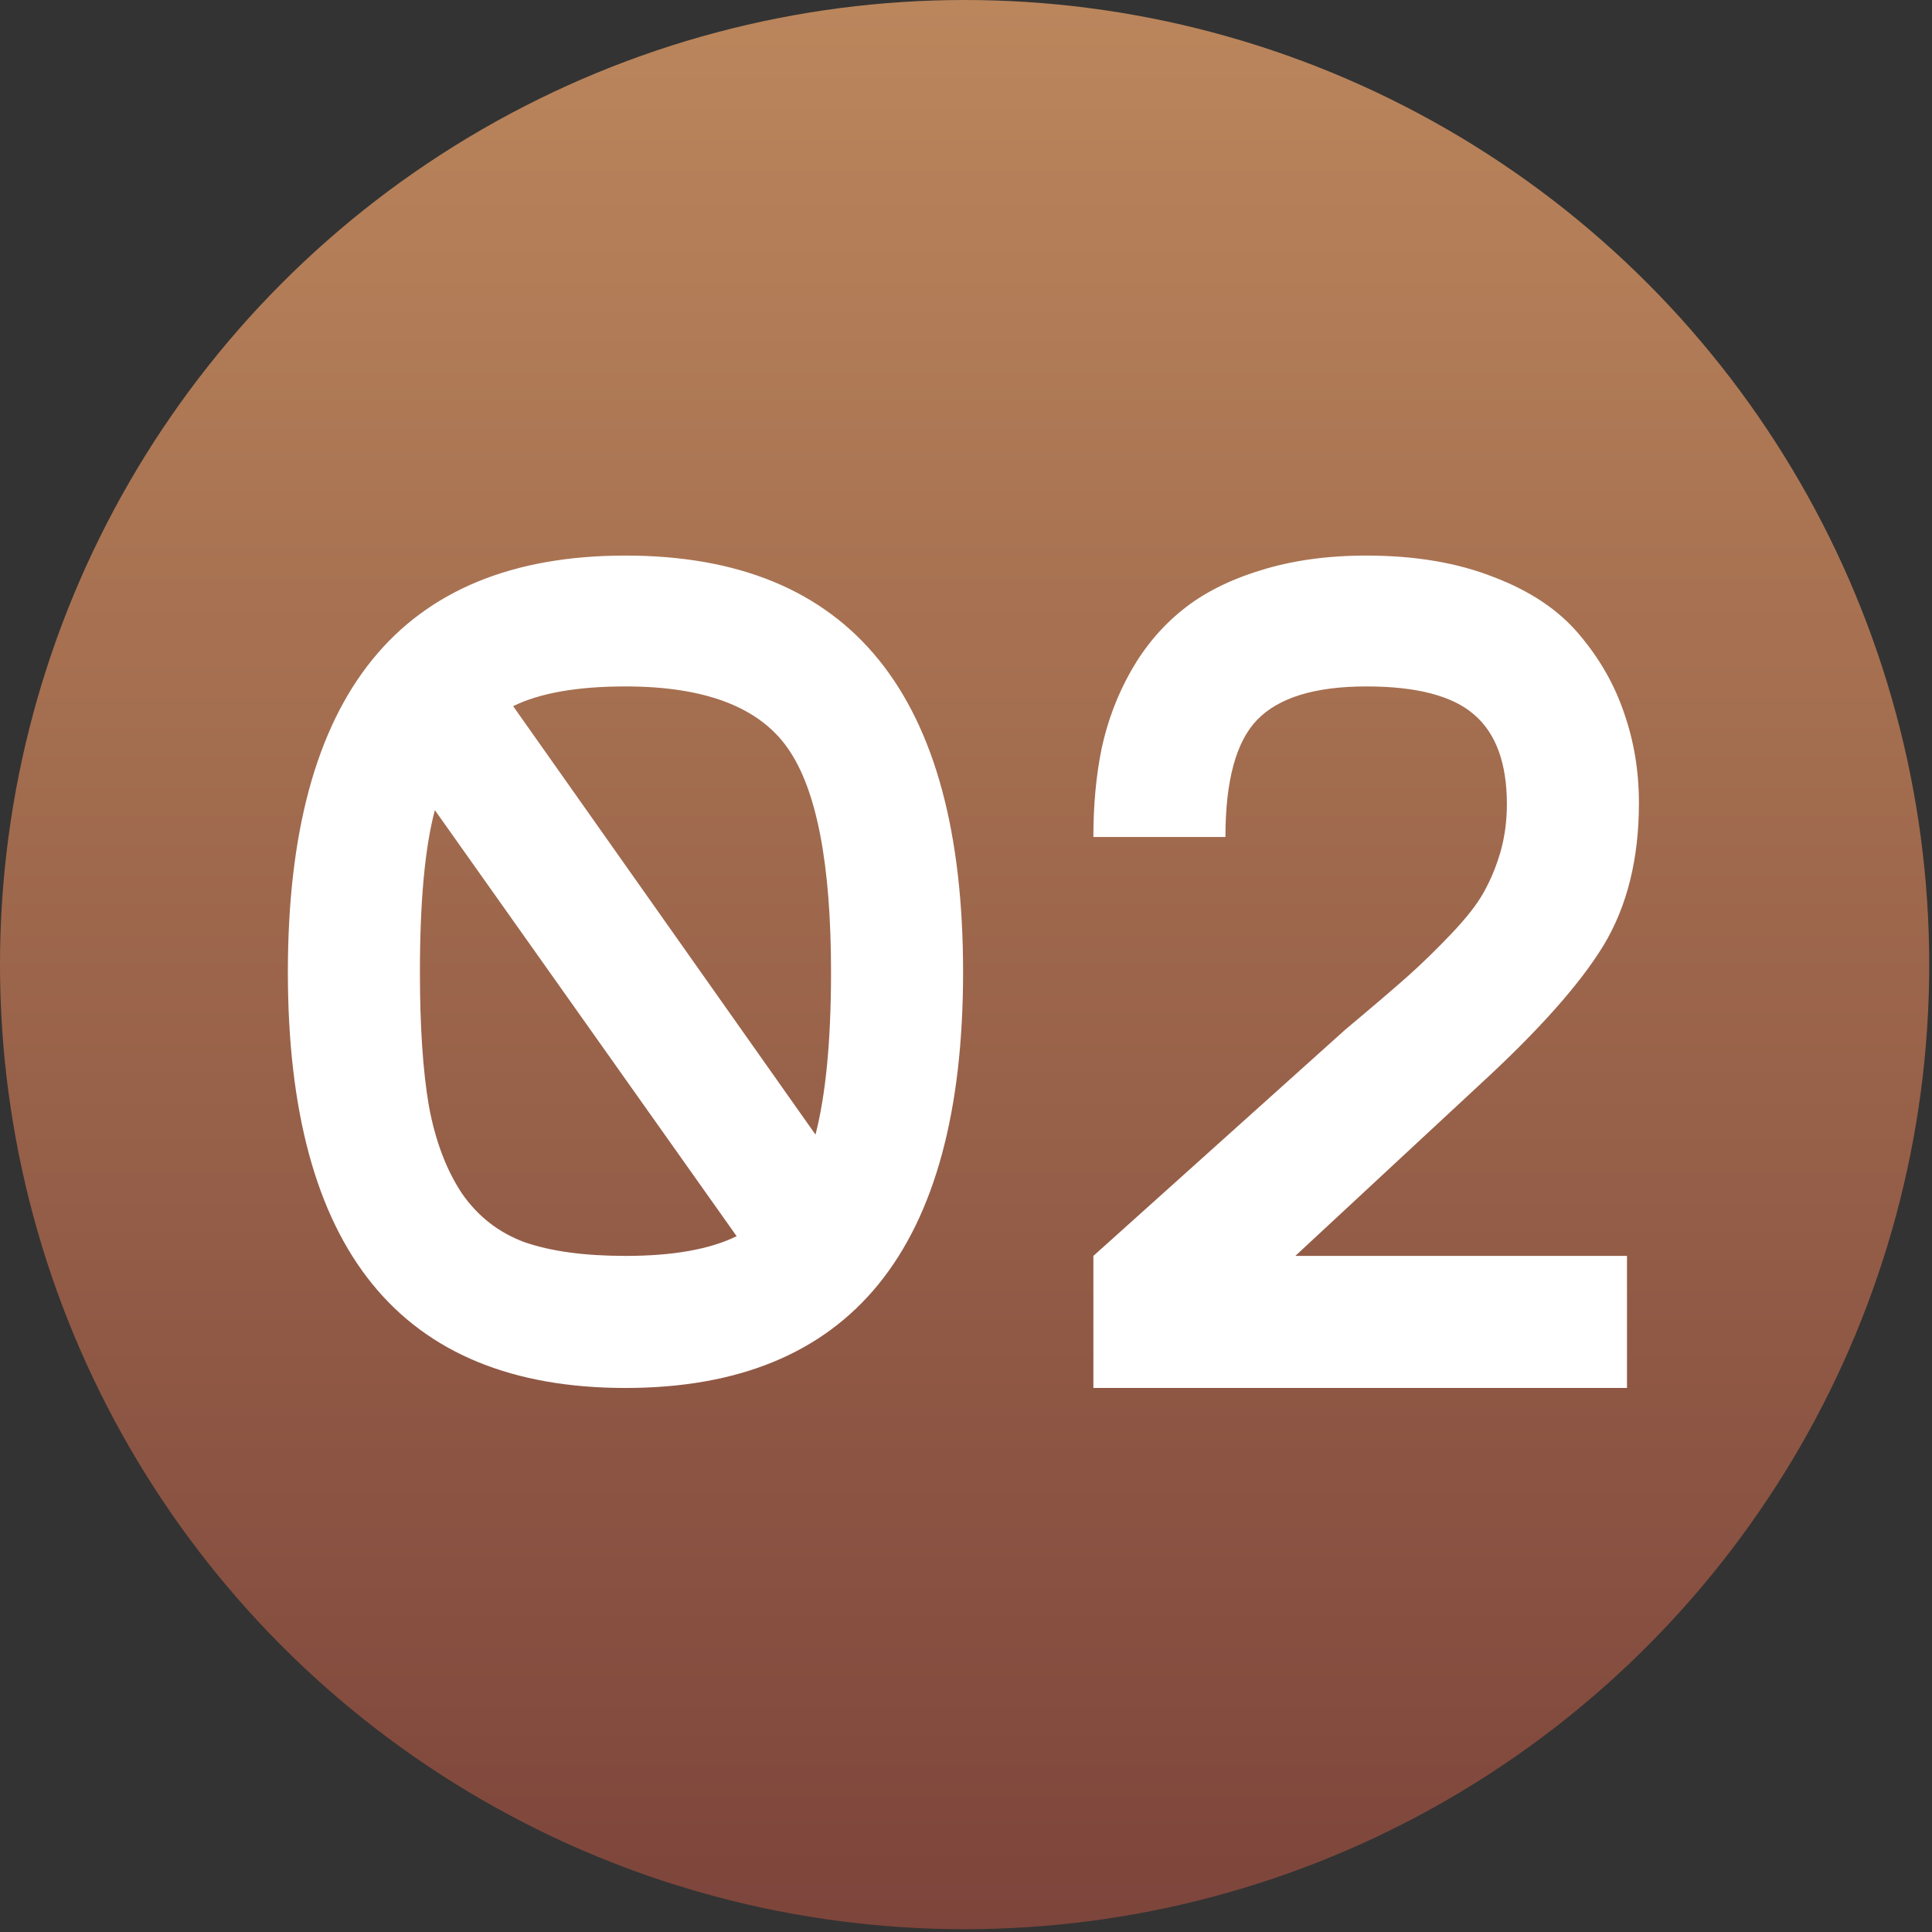<?xml version="1.0" encoding="UTF-8"?> <svg xmlns="http://www.w3.org/2000/svg" width="71" height="71" viewBox="0 0 71 71" fill="none"><rect x="0" y="0" width="71" height="71" fill="#333333" stroke="none"/><circle cx="35.449" cy="35.449" r="35.449" fill="url(#paint0_linear_137_3)"></circle><path d="M10.579 35.723C10.579 25.519 14.715 20.417 22.986 20.417C31.258 20.417 35.393 25.519 35.393 35.723C35.393 45.912 31.258 51.007 22.986 51.007C14.715 51.007 10.579 45.912 10.579 35.723ZM30.54 35.723C30.54 31.756 30.013 29.018 28.959 27.51C27.905 25.988 25.914 25.226 22.986 25.226C21.215 25.226 19.839 25.468 18.858 25.951L29.969 41.696C30.35 40.217 30.54 38.226 30.54 35.723ZM15.432 35.723C15.432 37.729 15.542 39.368 15.761 40.642C15.996 41.916 16.398 42.984 16.969 43.848C17.555 44.697 18.323 45.297 19.275 45.649C20.241 45.985 21.478 46.154 22.986 46.154C24.728 46.154 26.09 45.912 27.071 45.429L15.981 29.772C15.615 31.148 15.432 33.132 15.432 35.723ZM54.389 39.851L47.603 46.154H59.791V51.007H40.181V46.154L49.447 37.831C50.443 36.997 51.197 36.352 51.709 35.899C52.236 35.43 52.778 34.903 53.334 34.318C53.891 33.732 54.286 33.227 54.52 32.802C54.769 32.363 54.974 31.873 55.135 31.331C55.296 30.775 55.377 30.182 55.377 29.552C55.377 28.044 54.974 26.946 54.169 26.258C53.378 25.57 52.061 25.226 50.216 25.226C48.328 25.226 46.988 25.636 46.197 26.456C45.422 27.261 45.034 28.696 45.034 30.76H40.181C40.181 29.574 40.283 28.484 40.488 27.488C40.708 26.478 41.066 25.534 41.564 24.655C42.062 23.777 42.691 23.03 43.453 22.415C44.214 21.8 45.165 21.317 46.307 20.966C47.464 20.6 48.767 20.417 50.216 20.417C52.002 20.417 53.561 20.681 54.894 21.208C56.24 21.72 57.287 22.423 58.034 23.316C58.78 24.194 59.329 25.153 59.681 26.192C60.047 27.232 60.23 28.337 60.23 29.508C60.23 31.558 59.798 33.3 58.934 34.735C58.07 36.155 56.555 37.86 54.389 39.851Z" fill="white"></path><defs><linearGradient id="paint0_linear_137_3" x1="35.449" y1="0" x2="35.449" y2="70.898" gradientUnits="userSpaceOnUse"><stop stop-color="#BB865C"></stop><stop offset="1" stop-color="#7D453B"></stop></linearGradient></defs></svg> 